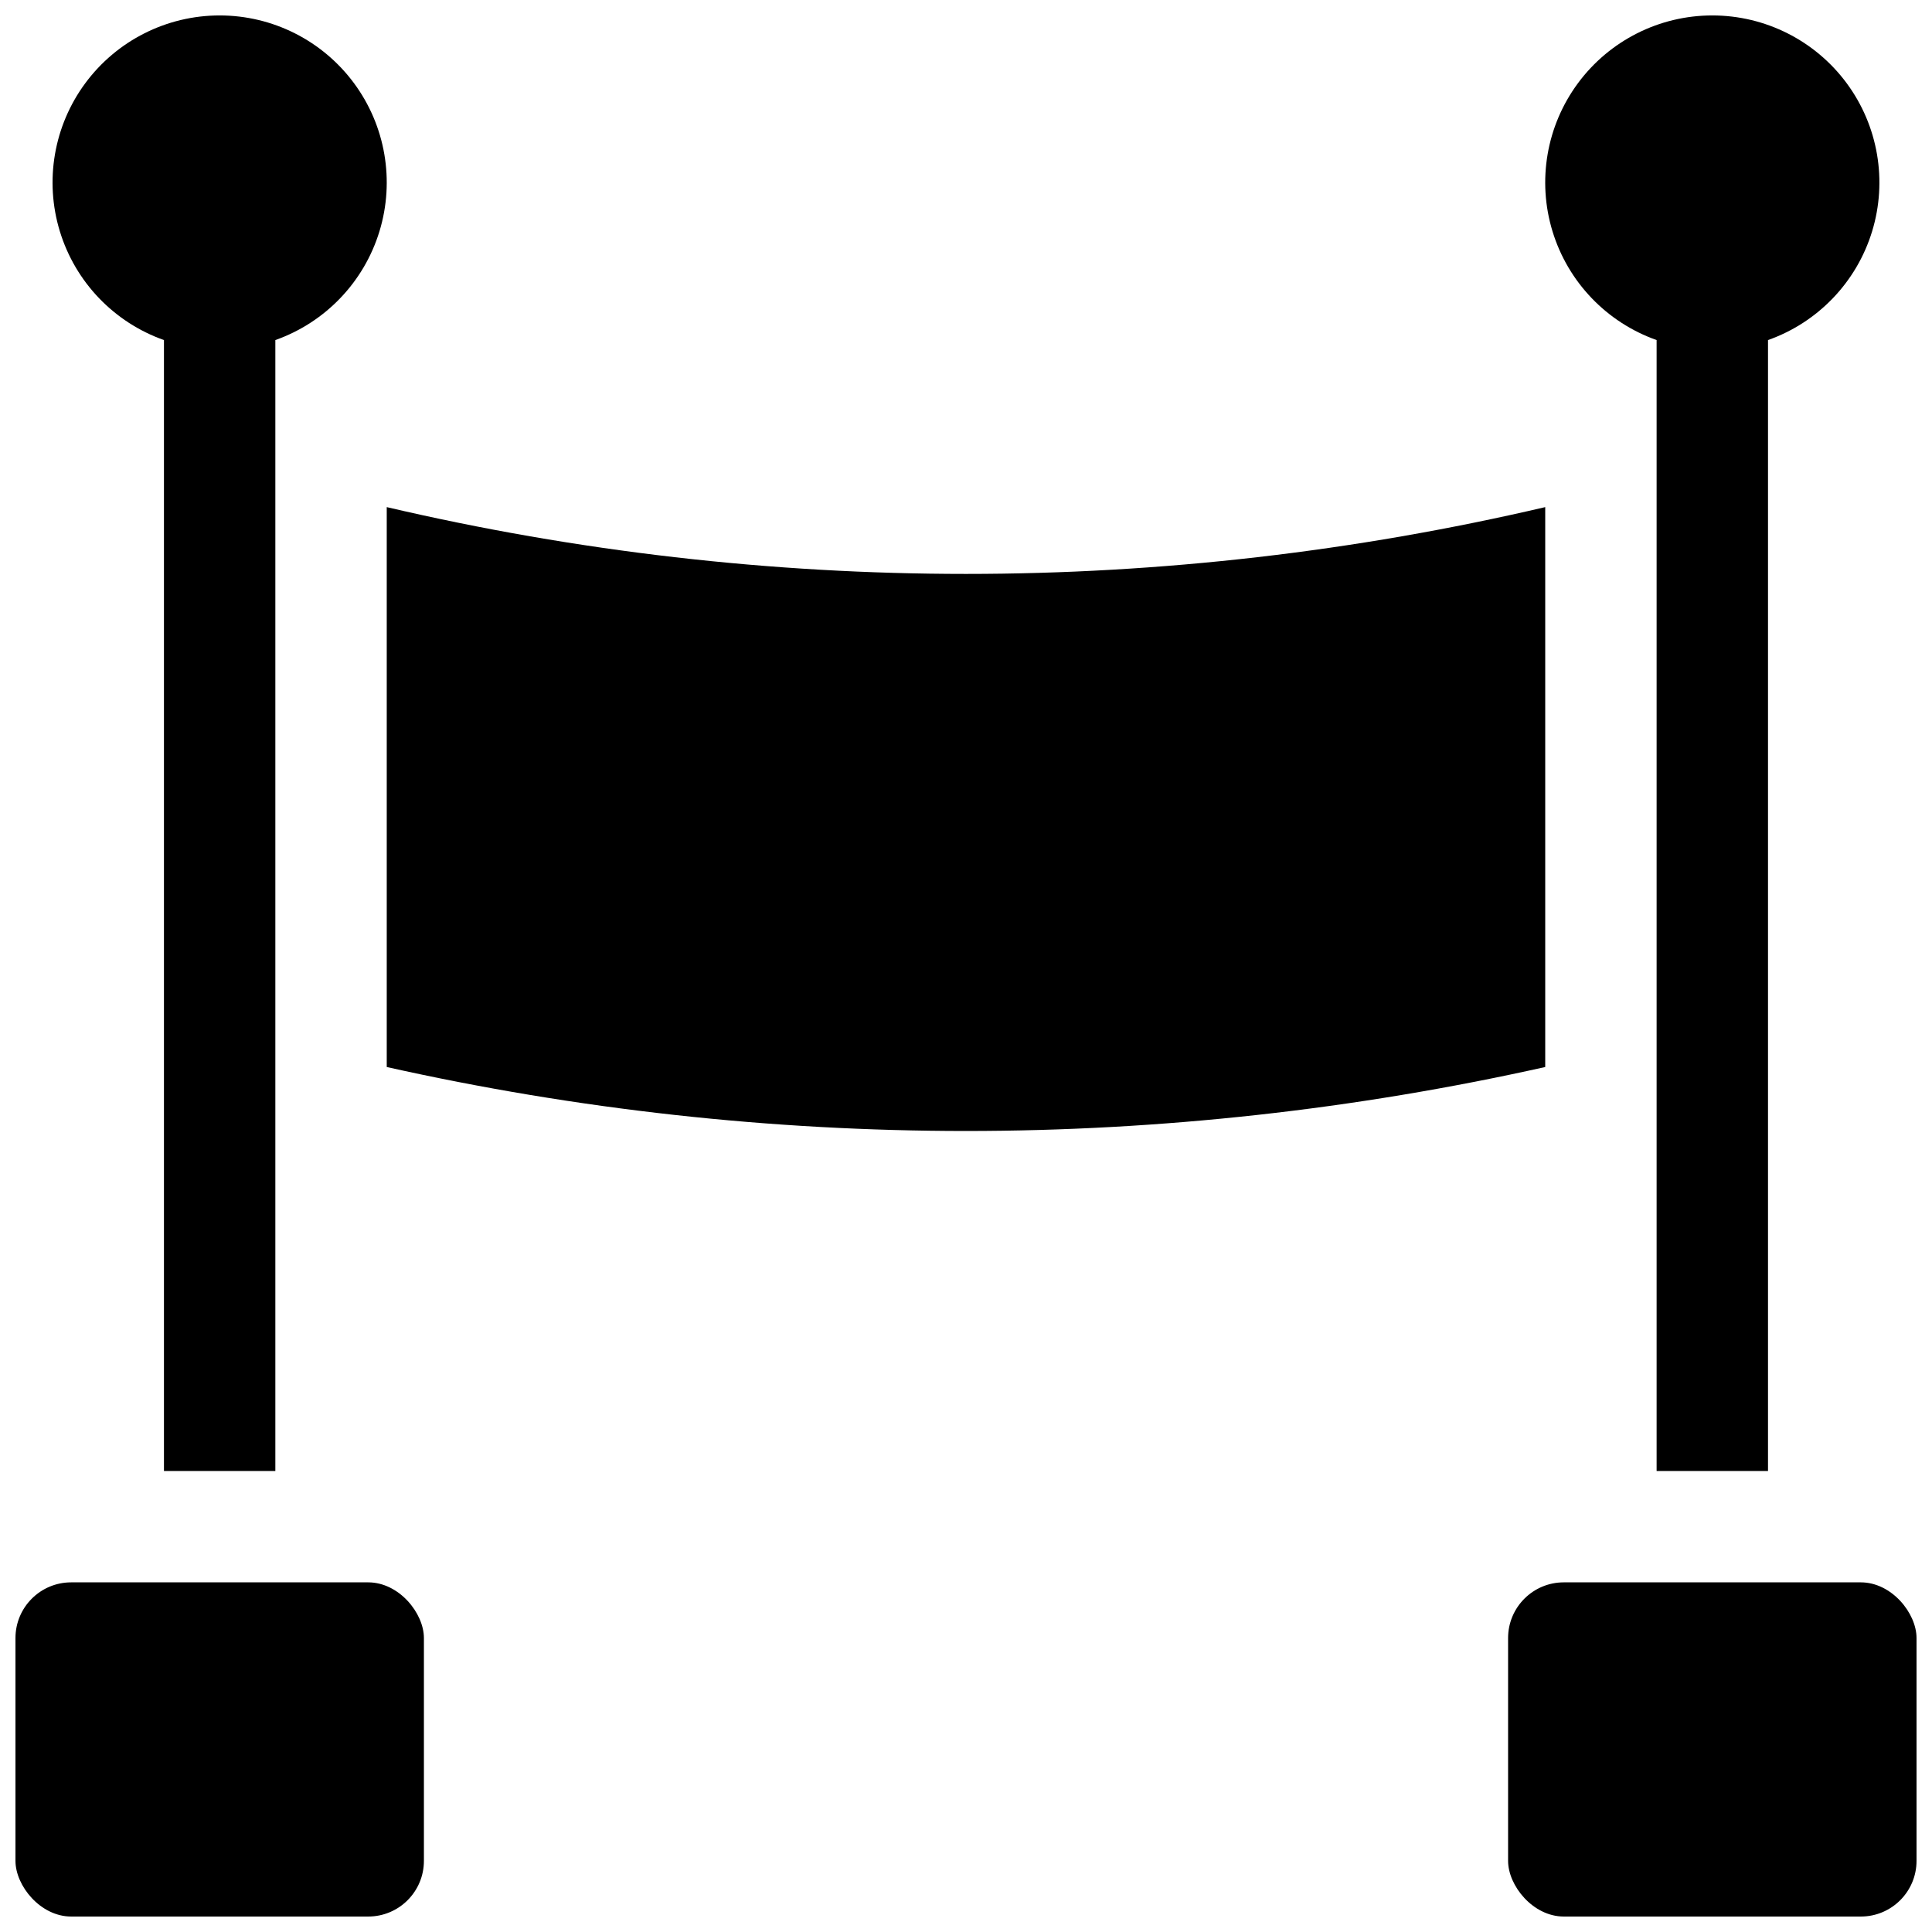 <?xml version="1.0" encoding="UTF-8"?>
<!-- Uploaded to: ICON Repo, www.iconrepo.com, Generator: ICON Repo Mixer Tools -->
<svg width="800px" height="800px" version="1.1" viewBox="144 144 512 512" xmlns="http://www.w3.org/2000/svg">
 <defs>
  <clipPath id="d">
   <path d="m148.09 563h108.91v88.902h-108.91z"/>
  </clipPath>
  <clipPath id="c">
   <path d="m543 563h108.9v88.902h-108.9z"/>
  </clipPath>
  <clipPath id="b">
   <path d="m157 148.09h90v385.91h-90z"/>
  </clipPath>
  <clipPath id="a">
   <path d="m553 148.09h90v385.91h-90z"/>
  </clipPath>
 </defs>
 <g clip-path="url(#d)">
  <path d="m162.86 563.34h78.719c8.152 0 14.762 8.152 14.762 14.762v59.039c0 8.152-6.609 14.762-14.762 14.762h-78.719c-8.152 0-14.762-8.152-14.762-14.762v-59.039c0-8.152 6.609-14.762 14.762-14.762z"/>
 </g>
 <g clip-path="url(#c)">
  <path d="m558.42 563.34h78.719c8.152 0 14.762 8.152 14.762 14.762v59.039c0 8.152-6.609 14.762-14.762 14.762h-78.719c-8.152 0-14.762-8.152-14.762-14.762v-59.039c0-8.152 6.609-14.762 14.762-14.762z"/>
 </g>
 <g clip-path="url(#b)">
  <path d="m187.45 234.12v299.71h29.52v-299.71c13.238-4.684 23.473-15.363 27.582-28.789 4.109-13.426 1.609-28.004-6.742-39.293-8.348-11.289-21.559-17.949-35.598-17.949-14.043 0-27.25 6.66-35.602 17.949-8.348 11.289-10.852 25.867-6.742 39.293 4.113 13.426 14.344 24.105 27.582 28.789z"/>
 </g>
 <g clip-path="url(#a)">
  <path d="m583.02 234.12v299.71h29.52v-299.71c13.238-4.684 23.473-15.363 27.582-28.789s1.605-28.004-6.742-39.293c-8.352-11.289-21.559-17.949-35.602-17.949-14.039 0-27.246 6.66-35.598 17.949-8.352 11.289-10.852 25.867-6.742 39.293s14.344 24.105 27.582 28.789z"/>
 </g>
 <path d="m553.5 278.39c-100.98 23.605-206.04 23.605-307.01 0v148.38c50.395 11.266 101.87 16.949 153.51 16.953 51.633-0.008 103.11-5.695 153.5-16.953z"/>
</svg>